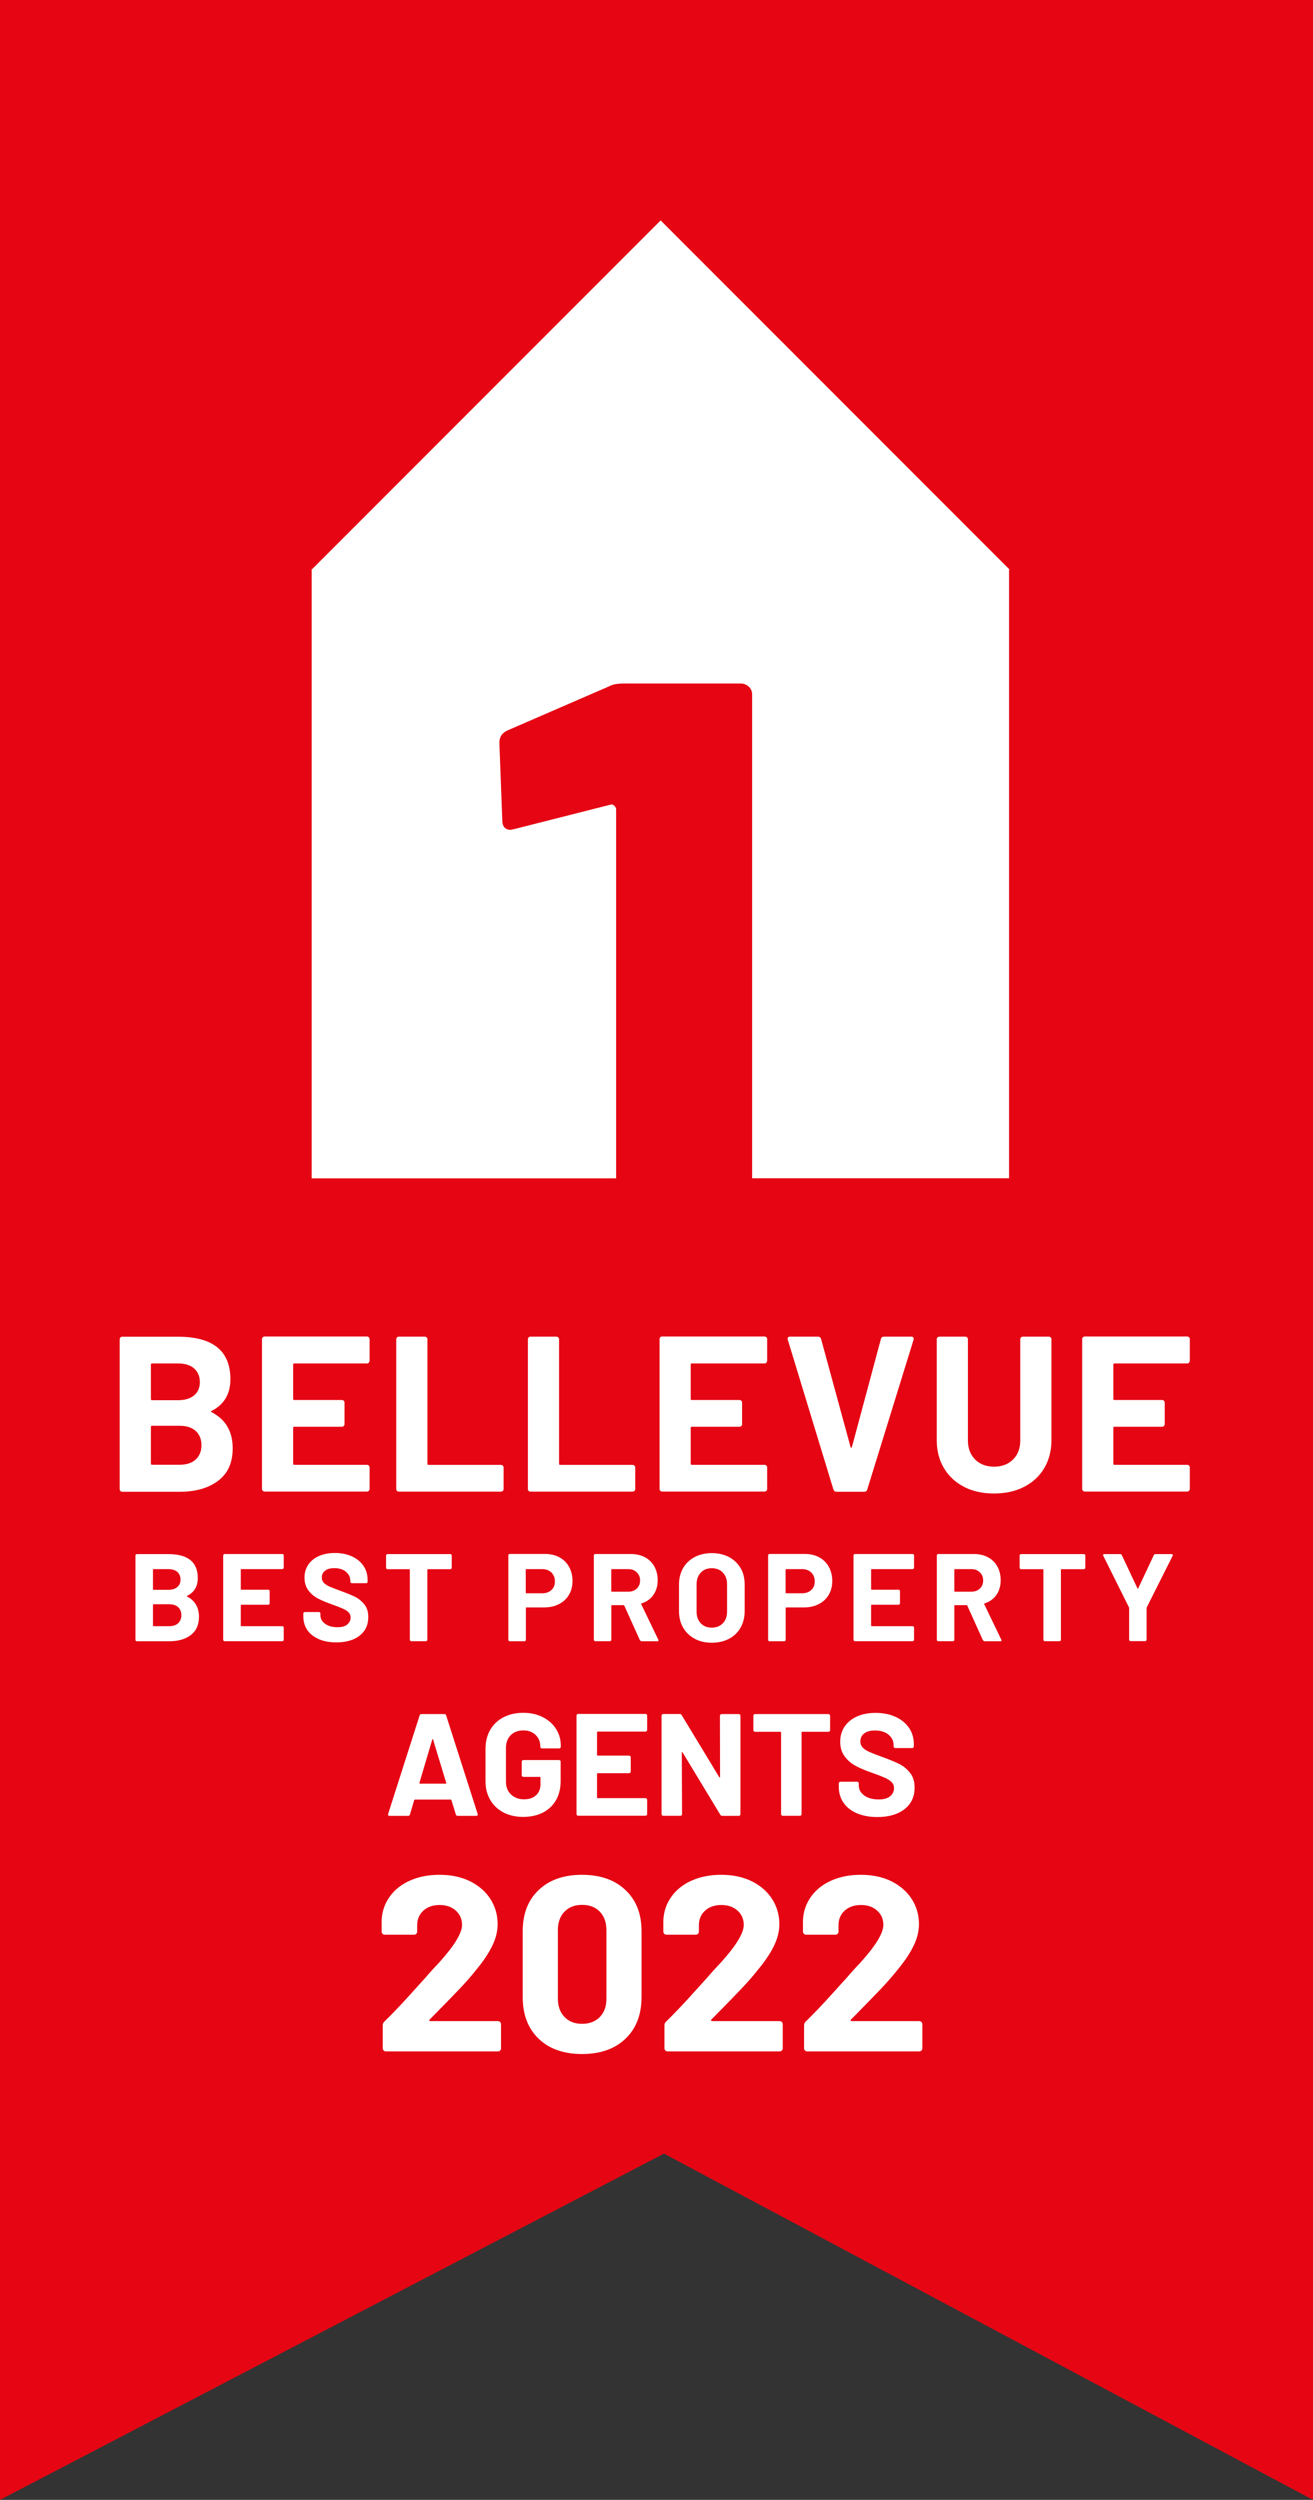 <?xml version="1.0" encoding="UTF-8"?>
<svg id="Ebene_2" data-name="Ebene 2" xmlns="http://www.w3.org/2000/svg" viewBox="0 0 189.6 360.98">
  <rect x="0" y="0" width="189.6" height="360.98" fill="#333333" stroke="none"/>
  <defs>
    <style>
      .cls-1 {
        fill: #fff;
      }

      .cls-2 {
        fill: #e60613;
      }
    </style>
  </defs>
  <g id="Ebene_1-2" data-name="Ebene 1">
    <g>
      <polygon class="cls-2" points="189.6 360.98 95.88 310.98 0 360.98 0 0 189.6 0 189.6 360.98"/>
      <g>
        <path class="cls-1" d="M30.56,203.92c2.03,1.05,3.04,2.78,3.04,5.22,0,2.07-.7,3.63-2.11,4.69-1.41,1.06-3.25,1.58-5.54,1.58h-8.29c-.11,0-.2-.04-.27-.11s-.11-.17-.11-.27v-21.63c0-.11.04-.2.11-.27s.16-.11.27-.11h8.03c5.06,0,7.58,2.05,7.58,6.14,0,2.13-.91,3.66-2.72,4.58-.13.06-.13.13,0,.19ZM21.79,197.04v4.99c0,.11.05.16.16.16h3.74c1,0,1.78-.23,2.34-.7s.83-1.11.83-1.92-.28-1.49-.83-1.97-1.33-.72-2.34-.72h-3.74c-.11,0-.16.05-.16.16ZM28.26,210.75c.55-.5.83-1.19.83-2.06s-.28-1.56-.83-2.06c-.55-.5-1.33-.75-2.34-.75h-3.97c-.11,0-.16.05-.16.16v5.31c0,.11.05.16.16.16h4c.98,0,1.75-.25,2.3-.75Z"/>
        <path class="cls-1" d="M53.26,196.77c-.07.08-.17.11-.27.11h-10.5c-.11,0-.16.05-.16.16v4.96c0,.11.05.16.16.16h6.88c.11,0,.2.04.27.11.07.08.11.17.11.27v3.1c0,.11-.04.2-.11.27-.08.07-.17.11-.27.11h-6.88c-.11,0-.16.05-.16.16v5.18c0,.11.05.16.16.16h10.5c.11,0,.2.04.27.11s.11.17.11.27v3.1c0,.11-.04.2-.11.27s-.17.11-.27.11h-14.78c-.11,0-.2-.04-.27-.11s-.11-.17-.11-.27v-21.63c0-.11.04-.2.11-.27s.16-.11.27-.11h14.78c.11,0,.2.04.27.11s.11.17.11.27v3.1c0,.11-.04.2-.11.27Z"/>
        <path class="cls-1" d="M57.33,215.29c-.08-.08-.11-.17-.11-.27v-21.63c0-.11.04-.2.11-.27s.16-.11.27-.11h3.74c.11,0,.2.04.27.11s.11.17.11.27v17.98c0,.11.05.16.16.16h10.46c.11,0,.2.04.27.11.07.08.11.17.11.27v3.1c0,.11-.04.2-.11.27-.08.07-.17.11-.27.11h-14.75c-.11,0-.2-.04-.27-.11Z"/>
        <path class="cls-1" d="M76.34,215.29c-.08-.08-.11-.17-.11-.27v-21.63c0-.11.04-.2.11-.27s.16-.11.27-.11h3.74c.11,0,.2.04.27.11s.11.17.11.27v17.98c0,.11.05.16.16.16h10.46c.11,0,.2.04.27.11.07.08.11.17.11.27v3.1c0,.11-.04.2-.11.27-.08.07-.17.11-.27.11h-14.75c-.11,0-.2-.04-.27-.11Z"/>
        <path class="cls-1" d="M110.67,196.77c-.07.08-.17.11-.27.11h-10.5c-.11,0-.16.05-.16.16v4.96c0,.11.05.16.16.16h6.88c.11,0,.2.04.27.11.07.08.11.17.11.27v3.1c0,.11-.04.2-.11.27-.08.07-.17.11-.27.11h-6.88c-.11,0-.16.05-.16.16v5.18c0,.11.05.16.16.16h10.5c.11,0,.2.04.27.11s.11.17.11.27v3.1c0,.11-.04.2-.11.27s-.17.11-.27.11h-14.78c-.11,0-.2-.04-.27-.11s-.11-.17-.11-.27v-21.63c0-.11.04-.2.11-.27s.16-.11.27-.11h14.78c.11,0,.2.04.27.11s.11.17.11.27v3.1c0,.11-.04.2-.11.27Z"/>
        <path class="cls-1" d="M120.35,215.09l-6.59-21.63-.03-.13c0-.21.12-.32.35-.32h4.03c.23,0,.38.11.45.32l4.26,15.62c.02.06.05.1.1.1s.07-.03.1-.1l4.19-15.62c.06-.21.21-.32.45-.32h3.94c.13,0,.22.04.29.13.06.09.07.19.03.32l-6.69,21.63c-.06.21-.2.32-.42.32h-4.03c-.21,0-.35-.11-.42-.32Z"/>
        <path class="cls-1" d="M139.22,214.7c-1.25-.64-2.22-1.54-2.91-2.7-.69-1.16-1.04-2.5-1.04-4.02v-14.59c0-.11.04-.2.11-.27s.17-.11.27-.11h3.74c.11,0,.2.04.27.11.07.08.11.17.11.27v14.62c0,1.13.35,2.04,1.04,2.74.69.69,1.61,1.04,2.74,1.04s2.04-.35,2.74-1.04c.69-.69,1.04-1.61,1.04-2.74v-14.62c0-.11.04-.2.11-.27.08-.07.17-.11.27-.11h3.74c.11,0,.2.04.27.11.07.08.11.17.11.27v14.59c0,1.51-.35,2.85-1.04,4.02-.69,1.16-1.66,2.06-2.91,2.7-1.25.64-2.69.96-4.34.96s-3.09-.32-4.34-.96Z"/>
        <path class="cls-1" d="M171.7,196.77c-.07.08-.17.11-.27.11h-10.5c-.11,0-.16.05-.16.16v4.96c0,.11.05.16.16.16h6.88c.11,0,.2.04.27.11.07.08.11.17.11.27v3.1c0,.11-.04.2-.11.27-.08.07-.17.11-.27.11h-6.88c-.11,0-.16.05-.16.16v5.18c0,.11.05.16.16.16h10.5c.11,0,.2.04.27.11s.11.17.11.27v3.1c0,.11-.04.2-.11.27s-.17.11-.27.11h-14.78c-.11,0-.2-.04-.27-.11s-.11-.17-.11-.27v-21.63c0-.11.04-.2.11-.27s.16-.11.27-.11h14.78c.11,0,.2.04.27.11s.11.17.11.27v3.1c0,.11-.04.2-.11.27Z"/>
        <path class="cls-1" d="M27.02,230.54c1.14.59,1.71,1.57,1.71,2.93,0,1.16-.4,2.04-1.19,2.64-.79.59-1.83.89-3.11.89h-4.66c-.06,0-.11-.02-.15-.06s-.06-.09-.06-.15v-12.17c0-.06.02-.11.06-.15s.09-.06.15-.06h4.52c2.84,0,4.27,1.15,4.27,3.46,0,1.2-.51,2.06-1.53,2.57-.07.04-.07.07,0,.11ZM22.09,226.67v2.81c0,.06.03.09.09.09h2.11c.56,0,1-.13,1.31-.4.31-.26.47-.62.47-1.08s-.16-.84-.47-1.11c-.31-.27-.75-.4-1.31-.4h-2.11c-.06,0-.09.03-.09.09ZM25.72,234.39c.31-.28.47-.67.47-1.16s-.16-.88-.47-1.16c-.31-.28-.75-.42-1.31-.42h-2.23c-.06,0-.09.03-.09.09v2.99c0,.06.03.09.09.09h2.25c.55,0,.98-.14,1.3-.42Z"/>
        <path class="cls-1" d="M40.91,226.52s-.09.06-.15.06h-5.9c-.06,0-.09.03-.09.09v2.79c0,.06.03.09.09.09h3.87c.06,0,.11.02.15.06.04.04.06.09.06.15v1.75c0,.06-.02.11-.06.15s-.09.06-.15.06h-3.87c-.06,0-.09.03-.09.09v2.92c0,.06.03.09.09.09h5.9c.06,0,.11.02.15.06s.06.09.06.15v1.75c0,.06-.02.11-.06.15s-.09.06-.15.06h-8.32c-.06,0-.11-.02-.15-.06s-.06-.09-.06-.15v-12.17c0-.06.02-.11.06-.15s.09-.06.15-.06h8.32c.06,0,.11.02.15.06s.06.09.06.15v1.75c0,.06-.02.11-.06.15Z"/>
        <path class="cls-1" d="M46.05,236.69c-.72-.31-1.28-.74-1.67-1.31-.39-.57-.58-1.23-.58-1.99v-.4c0-.06.02-.11.06-.15s.09-.06.15-.06h2.05c.06,0,.11.02.15.06.04.04.06.09.06.15v.27c0,.48.22.88.67,1.21s1.04.5,1.8.5c.64,0,1.11-.13,1.42-.41.31-.27.47-.6.47-1,0-.29-.1-.53-.29-.73-.19-.2-.45-.37-.78-.52-.33-.15-.86-.36-1.58-.62-.8-.28-1.48-.56-2.04-.85-.56-.29-1.03-.68-1.4-1.18-.38-.5-.57-1.11-.57-1.85s.19-1.35.56-1.89.89-.95,1.55-1.24,1.42-.43,2.29-.43c.91,0,1.73.16,2.44.49.71.32,1.27.78,1.67,1.36s.6,1.26.6,2.03v.27c0,.06-.02.11-.06.15s-.09.06-.15.06h-2.07c-.06,0-.11-.02-.15-.06s-.06-.09-.06-.15v-.14c0-.5-.21-.93-.62-1.29-.41-.35-.98-.53-1.7-.53-.56,0-1.01.12-1.32.36-.32.24-.48.57-.48.99,0,.3.09.55.28.76.19.2.46.39.83.55s.93.38,1.7.66c.85.31,1.52.59,2.01.83.49.24.92.6,1.31,1.07.39.47.58,1.09.58,1.85,0,1.13-.41,2.02-1.24,2.67s-1.95.98-3.37.98c-.96,0-1.8-.15-2.52-.46Z"/>
        <path class="cls-1" d="M65.17,224.47s.06.09.06.15v1.76c0,.06-.02.11-.06.15-.04.04-.09.06-.15.06h-3.22c-.06,0-.09.03-.09.09v10.1c0,.06-.02.11-.06.15s-.09.06-.15.06h-2.11c-.06,0-.11-.02-.15-.06s-.06-.09-.06-.15v-10.1c0-.06-.03-.09-.09-.09h-3.13c-.06,0-.11-.02-.15-.06-.04-.04-.06-.09-.06-.15v-1.76c0-.06.02-.11.06-.15.04-.04.09-.06.15-.06h9.07c.06,0,.11.02.15.06Z"/>
        <path class="cls-1" d="M80.77,224.87c.6.32,1.07.78,1.4,1.38.33.59.5,1.27.5,2.04s-.17,1.42-.51,2c-.34.58-.82,1.02-1.44,1.34s-1.33.48-2.13.48h-2.56c-.06,0-.09.03-.09.09v4.59c0,.06-.02.11-.06.15-.04.04-.09.06-.15.06h-2.11c-.06,0-.11-.02-.15-.06s-.06-.09-.06-.15v-12.19c0-.06.02-.11.06-.15.04-.04.09-.06.15-.06h5.08c.79,0,1.49.16,2.09.49ZM79.63,229.6c.34-.32.5-.74.5-1.25s-.17-.95-.5-1.28c-.34-.32-.78-.49-1.33-.49h-2.29c-.06,0-.09.03-.09.09v3.31c0,.06.03.09.09.09h2.29c.55,0,1-.16,1.33-.48Z"/>
        <path class="cls-1" d="M92.4,236.84l-2.25-4.99s-.06-.07-.11-.07h-1.67c-.06,0-.09.03-.09.09v4.91c0,.06-.02.11-.06.15s-.09.06-.15.06h-2.11c-.06,0-.11-.02-.15-.06s-.06-.09-.06-.15v-12.17c0-.06.02-.11.06-.15s.09-.06.15-.06h5.15c.77,0,1.44.16,2.03.47.58.31,1.03.76,1.35,1.33.32.58.48,1.24.48,2,0,.82-.21,1.51-.61,2.1-.41.58-.98.99-1.71,1.23-.06.02-.08.07-.05.13l2.45,5.09s.04.08.04.11c0,.1-.07.14-.2.14h-2.21c-.12,0-.2-.05-.25-.16ZM88.27,226.67v3.08c0,.06.03.09.09.09h2.36c.5,0,.92-.15,1.23-.45.32-.3.48-.69.48-1.17s-.16-.87-.48-1.18c-.32-.31-.73-.46-1.23-.46h-2.36c-.06,0-.09.03-.09.09Z"/>
        <path class="cls-1" d="M100.31,236.63c-.71-.38-1.27-.92-1.67-1.61-.4-.69-.59-1.49-.59-2.38v-3.85c0-.89.2-1.67.59-2.36.4-.68.95-1.21,1.67-1.59.71-.38,1.54-.57,2.47-.57s1.78.19,2.49.57c.71.38,1.27.91,1.67,1.59.4.68.59,1.47.59,2.36v3.85c0,.9-.2,1.7-.59,2.39-.4.7-.95,1.23-1.67,1.61s-1.55.57-2.49.57-1.76-.19-2.47-.58ZM104.38,234.4c.41-.42.61-.98.61-1.67v-3.96c0-.7-.2-1.26-.6-1.68-.4-.43-.94-.64-1.61-.64s-1.19.21-1.59.64c-.4.43-.6.99-.6,1.68v3.96c0,.7.2,1.25.6,1.67.4.42.93.63,1.59.63s1.19-.21,1.6-.63Z"/>
        <path class="cls-1" d="M118.28,224.87c.6.32,1.07.78,1.4,1.38.33.59.5,1.27.5,2.04s-.17,1.42-.51,2c-.34.58-.82,1.02-1.44,1.34s-1.33.48-2.13.48h-2.56c-.06,0-.09.03-.09.09v4.59c0,.06-.02.11-.06.15-.04.04-.09.06-.15.06h-2.11c-.06,0-.11-.02-.15-.06s-.06-.09-.06-.15v-12.19c0-.06.02-.11.06-.15.04-.04.09-.06.15-.06h5.08c.79,0,1.49.16,2.09.49ZM117.15,229.6c.34-.32.5-.74.5-1.25s-.17-.95-.5-1.28c-.34-.32-.78-.49-1.33-.49h-2.29c-.06,0-.09.03-.09.09v3.31c0,.06.03.09.09.09h2.29c.55,0,1-.16,1.33-.48Z"/>
        <path class="cls-1" d="M131.93,226.52s-.09.06-.15.06h-5.9c-.06,0-.09.03-.09.09v2.79c0,.06.03.09.09.09h3.87c.06,0,.11.02.15.06.04.04.06.09.06.15v1.75c0,.06-.02.11-.06.15s-.09.06-.15.06h-3.87c-.06,0-.09.03-.09.09v2.92c0,.06.03.09.09.09h5.9c.06,0,.11.02.15.06s.06.09.06.15v1.75c0,.06-.02.11-.06.15s-.09.06-.15.06h-8.32c-.06,0-.11-.02-.15-.06s-.06-.09-.06-.15v-12.17c0-.06.02-.11.06-.15s.09-.06.15-.06h8.32c.06,0,.11.02.15.06s.06.09.06.15v1.75c0,.06-.02.11-.06.15Z"/>
        <path class="cls-1" d="M141.93,236.84l-2.25-4.99s-.06-.07-.11-.07h-1.67c-.06,0-.09.03-.09.09v4.91c0,.06-.02.11-.06.15s-.09.06-.15.06h-2.11c-.06,0-.11-.02-.15-.06s-.06-.09-.06-.15v-12.17c0-.06.02-.11.06-.15s.09-.06.15-.06h5.15c.77,0,1.44.16,2.03.47.58.31,1.03.76,1.35,1.33.32.58.48,1.24.48,2,0,.82-.21,1.51-.61,2.1-.41.58-.98.99-1.71,1.23-.06.02-.08.07-.05.13l2.45,5.09s.04.08.04.11c0,.1-.07.14-.2.14h-2.21c-.12,0-.2-.05-.25-.16ZM137.81,226.67v3.08c0,.06.03.09.09.09h2.36c.5,0,.92-.15,1.23-.45.32-.3.48-.69.48-1.17s-.16-.87-.48-1.18c-.32-.31-.73-.46-1.23-.46h-2.36c-.06,0-.09.03-.09.09Z"/>
        <path class="cls-1" d="M156.66,224.47s.06.09.06.15v1.76c0,.06-.02.11-.06.15-.04.04-.09.06-.15.06h-3.22c-.06,0-.09.03-.09.09v10.1c0,.06-.02.11-.06.15s-.09.06-.15.06h-2.11c-.06,0-.11-.02-.15-.06s-.06-.09-.06-.15v-10.1c0-.06-.03-.09-.09-.09h-3.13c-.06,0-.11-.02-.15-.06-.04-.04-.06-.09-.06-.15v-1.76c0-.06.02-.11.06-.15.04-.04.09-.06.15-.06h9.07c.06,0,.11.02.15.06Z"/>
        <path class="cls-1" d="M163.11,236.92s-.06-.09-.06-.15v-4.55s0-.08-.02-.11l-3.71-7.45s-.04-.08-.04-.11c0-.1.07-.14.2-.14h2.27c.12,0,.2.05.25.16l2.25,4.79c.04.07.07.07.11,0l2.25-4.79c.05-.11.13-.16.25-.16h2.3c.08,0,.14.02.17.06.03.04.03.11,0,.19l-3.74,7.45s-.02.06-.02.11v4.55c0,.06-.02.11-.06.15s-.09.06-.15.06h-2.09c-.06,0-.11-.02-.15-.06Z"/>
        <path class="cls-1" d="M65.82,262l-.63-2.06c-.03-.06-.06-.08-.1-.08h-5.17s-.08.03-.11.08l-.61,2.06c-.04.14-.13.21-.27.21h-2.67c-.08,0-.15-.02-.19-.07-.04-.05-.05-.12-.02-.22l4.54-14.2c.04-.14.13-.21.27-.21h3.3c.14,0,.23.07.27.21l4.54,14.2s.02.06.02.1c0,.13-.08.19-.23.19h-2.67c-.14,0-.23-.07-.27-.21ZM60.65,257.56h3.7c.08,0,.11-.04.08-.13l-1.89-6.24c-.01-.06-.04-.08-.06-.07s-.05.03-.06.07l-1.85,6.24c-.01.08.01.13.08.13Z"/>
        <path class="cls-1" d="M72.71,261.72c-.83-.43-1.47-1.04-1.92-1.82-.46-.78-.68-1.68-.68-2.7v-4.7c0-1.02.23-1.92.68-2.71.45-.78,1.09-1.39,1.92-1.82.83-.43,1.78-.64,2.86-.64s2,.21,2.82.63c.82.42,1.46.99,1.91,1.71.46.72.68,1.52.68,2.4v.15c0,.07-.02.13-.07.18-.05.05-.11.07-.18.07h-2.46c-.07,0-.13-.02-.18-.07s-.07-.11-.07-.18v-.06c0-.64-.22-1.19-.67-1.63-.45-.44-1.04-.66-1.79-.66s-1.36.24-1.82.7c-.46.47-.68,1.08-.68,1.84v4.87c0,.76.24,1.37.73,1.84s1.11.7,1.87.7,1.31-.19,1.74-.58.65-.92.65-1.61v-.95c0-.07-.04-.1-.11-.1h-2.35c-.07,0-.13-.02-.18-.07-.05-.05-.07-.11-.07-.18v-1.93c0-.07.02-.13.07-.18.05-.05.11-.07.18-.07h5.12c.07,0,.13.02.18.07s.07.11.07.18v2.77c0,1.06-.22,1.99-.67,2.77-.45.78-1.08,1.38-1.9,1.8-.82.41-1.77.62-2.85.62s-2.03-.22-2.86-.65Z"/>
        <path class="cls-1" d="M93.38,249.97s-.11.07-.18.07h-6.89c-.07,0-.1.04-.1.11v3.25c0,.07.03.11.1.11h4.52c.07,0,.13.02.18.07.05.05.07.11.07.18v2.04c0,.07-.02.13-.07.18-.05.05-.11.07-.18.07h-4.52c-.07,0-.1.04-.1.1v3.4c0,.07.03.1.1.1h6.89c.07,0,.13.02.18.07.05.05.07.11.07.18v2.04c0,.07-.03.13-.07.18-.05.05-.11.07-.18.07h-9.7c-.07,0-.13-.02-.18-.07-.05-.05-.07-.11-.07-.18v-14.2c0-.07.02-.13.07-.18s.11-.07.18-.07h9.7c.07,0,.13.03.18.07s.07.11.07.18v2.04c0,.07-.03.13-.07.18Z"/>
        <path class="cls-1" d="M104.03,247.58s.11-.07.18-.07h2.46c.07,0,.13.03.18.07s.07.11.07.18v14.2c0,.07-.02.13-.07.18-.05.05-.11.07-.18.07h-2.37c-.14,0-.24-.06-.29-.17l-5.44-8.99s-.06-.06-.08-.05c-.03,0-.04.04-.04.09l.04,8.86c0,.07-.02.13-.07.18s-.11.07-.18.07h-2.46c-.07,0-.13-.02-.18-.07-.05-.05-.07-.11-.07-.18v-14.2c0-.07.02-.13.07-.18s.11-.07.18-.07h2.37c.14,0,.24.06.29.17l5.42,8.95s.06.06.08.05c.03,0,.04-.04.04-.09l-.02-8.82c0-.07.02-.13.07-.18Z"/>
        <path class="cls-1" d="M119.8,247.58s.07.11.07.18v2.06c0,.07-.02.13-.07.18s-.11.07-.18.07h-3.76c-.07,0-.11.04-.11.1v11.78c0,.07-.02.13-.07.18-.05.05-.11.07-.18.07h-2.46c-.07,0-.13-.02-.18-.07-.05-.05-.07-.11-.07-.18v-11.78c0-.07-.04-.1-.1-.1h-3.65c-.07,0-.13-.02-.18-.07s-.07-.11-.07-.18v-2.06c0-.07.02-.13.07-.18s.11-.07.18-.07h10.58c.07,0,.13.03.18.07Z"/>
        <path class="cls-1" d="M123.74,261.84c-.84-.36-1.49-.87-1.94-1.53s-.68-1.44-.68-2.32v-.46c0-.07.02-.13.07-.18s.11-.07.18-.07h2.39c.07,0,.13.02.18.07s.07.11.07.18v.31c0,.56.26,1.03.78,1.42.52.38,1.22.58,2.1.58.74,0,1.29-.16,1.66-.47.36-.31.55-.7.55-1.17,0-.34-.11-.62-.34-.85-.22-.23-.53-.43-.91-.61-.38-.17-1-.42-1.84-.72-.94-.32-1.73-.65-2.38-.99-.65-.34-1.2-.79-1.64-1.38-.44-.58-.66-1.3-.66-2.15s.22-1.58.65-2.21c.43-.63,1.04-1.11,1.81-1.45.77-.34,1.66-.5,2.67-.5,1.06,0,2.01.19,2.85.57s1.48.91,1.95,1.59c.47.68.7,1.47.7,2.36v.31c0,.07-.02.13-.07.18-.05.05-.11.07-.18.07h-2.42c-.07,0-.13-.02-.18-.07-.05-.05-.07-.11-.07-.18v-.17c0-.59-.24-1.09-.72-1.5-.48-.41-1.14-.62-1.98-.62-.66,0-1.17.14-1.54.42-.37.28-.56.67-.56,1.16,0,.35.11.64.33.88.22.24.54.45.97.64.43.19,1.09.45,1.98.77.99.36,1.77.69,2.34.97.57.28,1.08.7,1.53,1.25s.68,1.27.68,2.15c0,1.32-.48,2.36-1.45,3.12-.97.76-2.28,1.14-3.93,1.14-1.12,0-2.1-.18-2.94-.54Z"/>
        <path class="cls-1" d="M62.01,291.78s.07.07.14.07h9.76c.12,0,.22.04.31.13.08.08.13.19.13.31v3.49c0,.12-.04.22-.13.31s-.19.13-.31.13h-16.2c-.12,0-.22-.04-.31-.13s-.13-.19-.13-.31v-3.31c0-.22.07-.4.22-.54,1.18-1.15,2.38-2.41,3.6-3.76,1.22-1.36,1.99-2.2,2.3-2.54.67-.79,1.36-1.55,2.05-2.27,2.18-2.42,3.28-4.22,3.28-5.4,0-.84-.3-1.53-.9-2.07-.6-.54-1.38-.81-2.34-.81s-1.74.27-2.34.81c-.6.54-.9,1.25-.9,2.14v.9c0,.12-.04.22-.13.31s-.19.13-.31.13h-4.25c-.12,0-.22-.04-.31-.13s-.13-.19-.13-.31v-1.69c.07-1.3.48-2.44,1.22-3.44.74-1,1.73-1.76,2.97-2.29,1.24-.53,2.62-.79,4.16-.79,1.7,0,3.19.32,4.45.95,1.26.64,2.23,1.49,2.92,2.57.68,1.08,1.03,2.28,1.03,3.6,0,1.01-.25,2.04-.76,3.1s-1.26,2.2-2.27,3.42c-.74.94-1.55,1.86-2.41,2.77-.86.91-2.15,2.23-3.85,3.96l-.54.54s-.06.1-.04.14Z"/>
        <path class="cls-1" d="M77.78,294.39c-1.54-1.48-2.3-3.49-2.3-6.03v-9.5c0-2.5.77-4.48,2.3-5.94s3.62-2.2,6.26-2.2,4.73.73,6.28,2.2,2.32,3.44,2.32,5.94v9.5c0,2.54-.77,4.55-2.32,6.03-1.55,1.48-3.64,2.21-6.28,2.21s-4.73-.74-6.26-2.21ZM86.62,291.25c.64-.66.95-1.54.95-2.65v-9.9c0-1.1-.32-1.99-.95-2.65s-1.49-.99-2.57-.99-1.9.33-2.54.99-.95,1.54-.95,2.65v9.9c0,1.1.32,1.99.95,2.65.64.66,1.48.99,2.54.99s1.94-.33,2.57-.99Z"/>
        <path class="cls-1" d="M102.69,291.78s.07.07.14.07h9.76c.12,0,.22.04.31.13.08.08.13.19.13.31v3.49c0,.12-.04.22-.13.31s-.19.13-.31.13h-16.2c-.12,0-.22-.04-.31-.13s-.13-.19-.13-.31v-3.31c0-.22.07-.4.22-.54,1.18-1.15,2.38-2.41,3.6-3.76,1.22-1.36,1.99-2.2,2.3-2.54.67-.79,1.36-1.55,2.05-2.27,2.18-2.42,3.28-4.22,3.28-5.4,0-.84-.3-1.53-.9-2.07-.6-.54-1.38-.81-2.34-.81s-1.74.27-2.34.81c-.6.54-.9,1.25-.9,2.14v.9c0,.12-.04.22-.13.31s-.19.13-.31.13h-4.25c-.12,0-.22-.04-.31-.13s-.13-.19-.13-.31v-1.69c.07-1.3.48-2.44,1.22-3.44.74-1,1.73-1.76,2.97-2.29,1.24-.53,2.62-.79,4.16-.79,1.7,0,3.19.32,4.45.95,1.26.64,2.23,1.49,2.92,2.57.68,1.08,1.03,2.28,1.03,3.6,0,1.01-.25,2.04-.76,3.1s-1.26,2.2-2.27,3.42c-.74.94-1.55,1.86-2.41,2.77-.86.91-2.15,2.23-3.85,3.96l-.54.54s-.06.1-.04.14Z"/>
        <path class="cls-1" d="M122.85,291.78s.07.07.14.07h9.76c.12,0,.22.04.31.13.08.08.13.19.13.31v3.49c0,.12-.04.22-.13.31s-.19.13-.31.13h-16.2c-.12,0-.22-.04-.31-.13s-.13-.19-.13-.31v-3.31c0-.22.07-.4.22-.54,1.18-1.15,2.38-2.41,3.6-3.76,1.22-1.36,1.99-2.2,2.3-2.54.67-.79,1.36-1.55,2.05-2.27,2.18-2.42,3.28-4.22,3.28-5.4,0-.84-.3-1.53-.9-2.07-.6-.54-1.38-.81-2.34-.81s-1.74.27-2.34.81c-.6.54-.9,1.25-.9,2.14v.9c0,.12-.04.22-.13.31s-.19.13-.31.13h-4.25c-.12,0-.22-.04-.31-.13s-.13-.19-.13-.31v-1.69c.07-1.3.48-2.44,1.22-3.44.74-1,1.73-1.76,2.97-2.29,1.24-.53,2.62-.79,4.16-.79,1.7,0,3.19.32,4.45.95,1.26.64,2.23,1.49,2.92,2.57.68,1.08,1.03,2.28,1.03,3.6,0,1.01-.25,2.04-.76,3.1s-1.26,2.2-2.27,3.42c-.74.94-1.55,1.86-2.41,2.77-.86.91-2.15,2.23-3.85,3.96l-.54.54s-.06.1-.04.14Z"/>
      </g>
      <path class="cls-1" d="M145.73,82.19v-.02h-.02l-50.31-50.34-50.31,50.34h-.08v87.98h43.96v-53.3c0-.17-.09-.34-.28-.52-.19-.17-.37-.21-.56-.13l-13.79,3.5-.56.13c-.84,0-1.25-.47-1.25-1.43l-.42-11.15c0-.86.42-1.47,1.25-1.81l14.63-6.35c.46-.26,1.16-.39,2.09-.39h16.86c.46,0,.86.15,1.18.45.32.3.49.67.49,1.1v69.89h37.1v-87.9h.07l-.07-.07Z"/>
    </g>
  </g>
</svg>